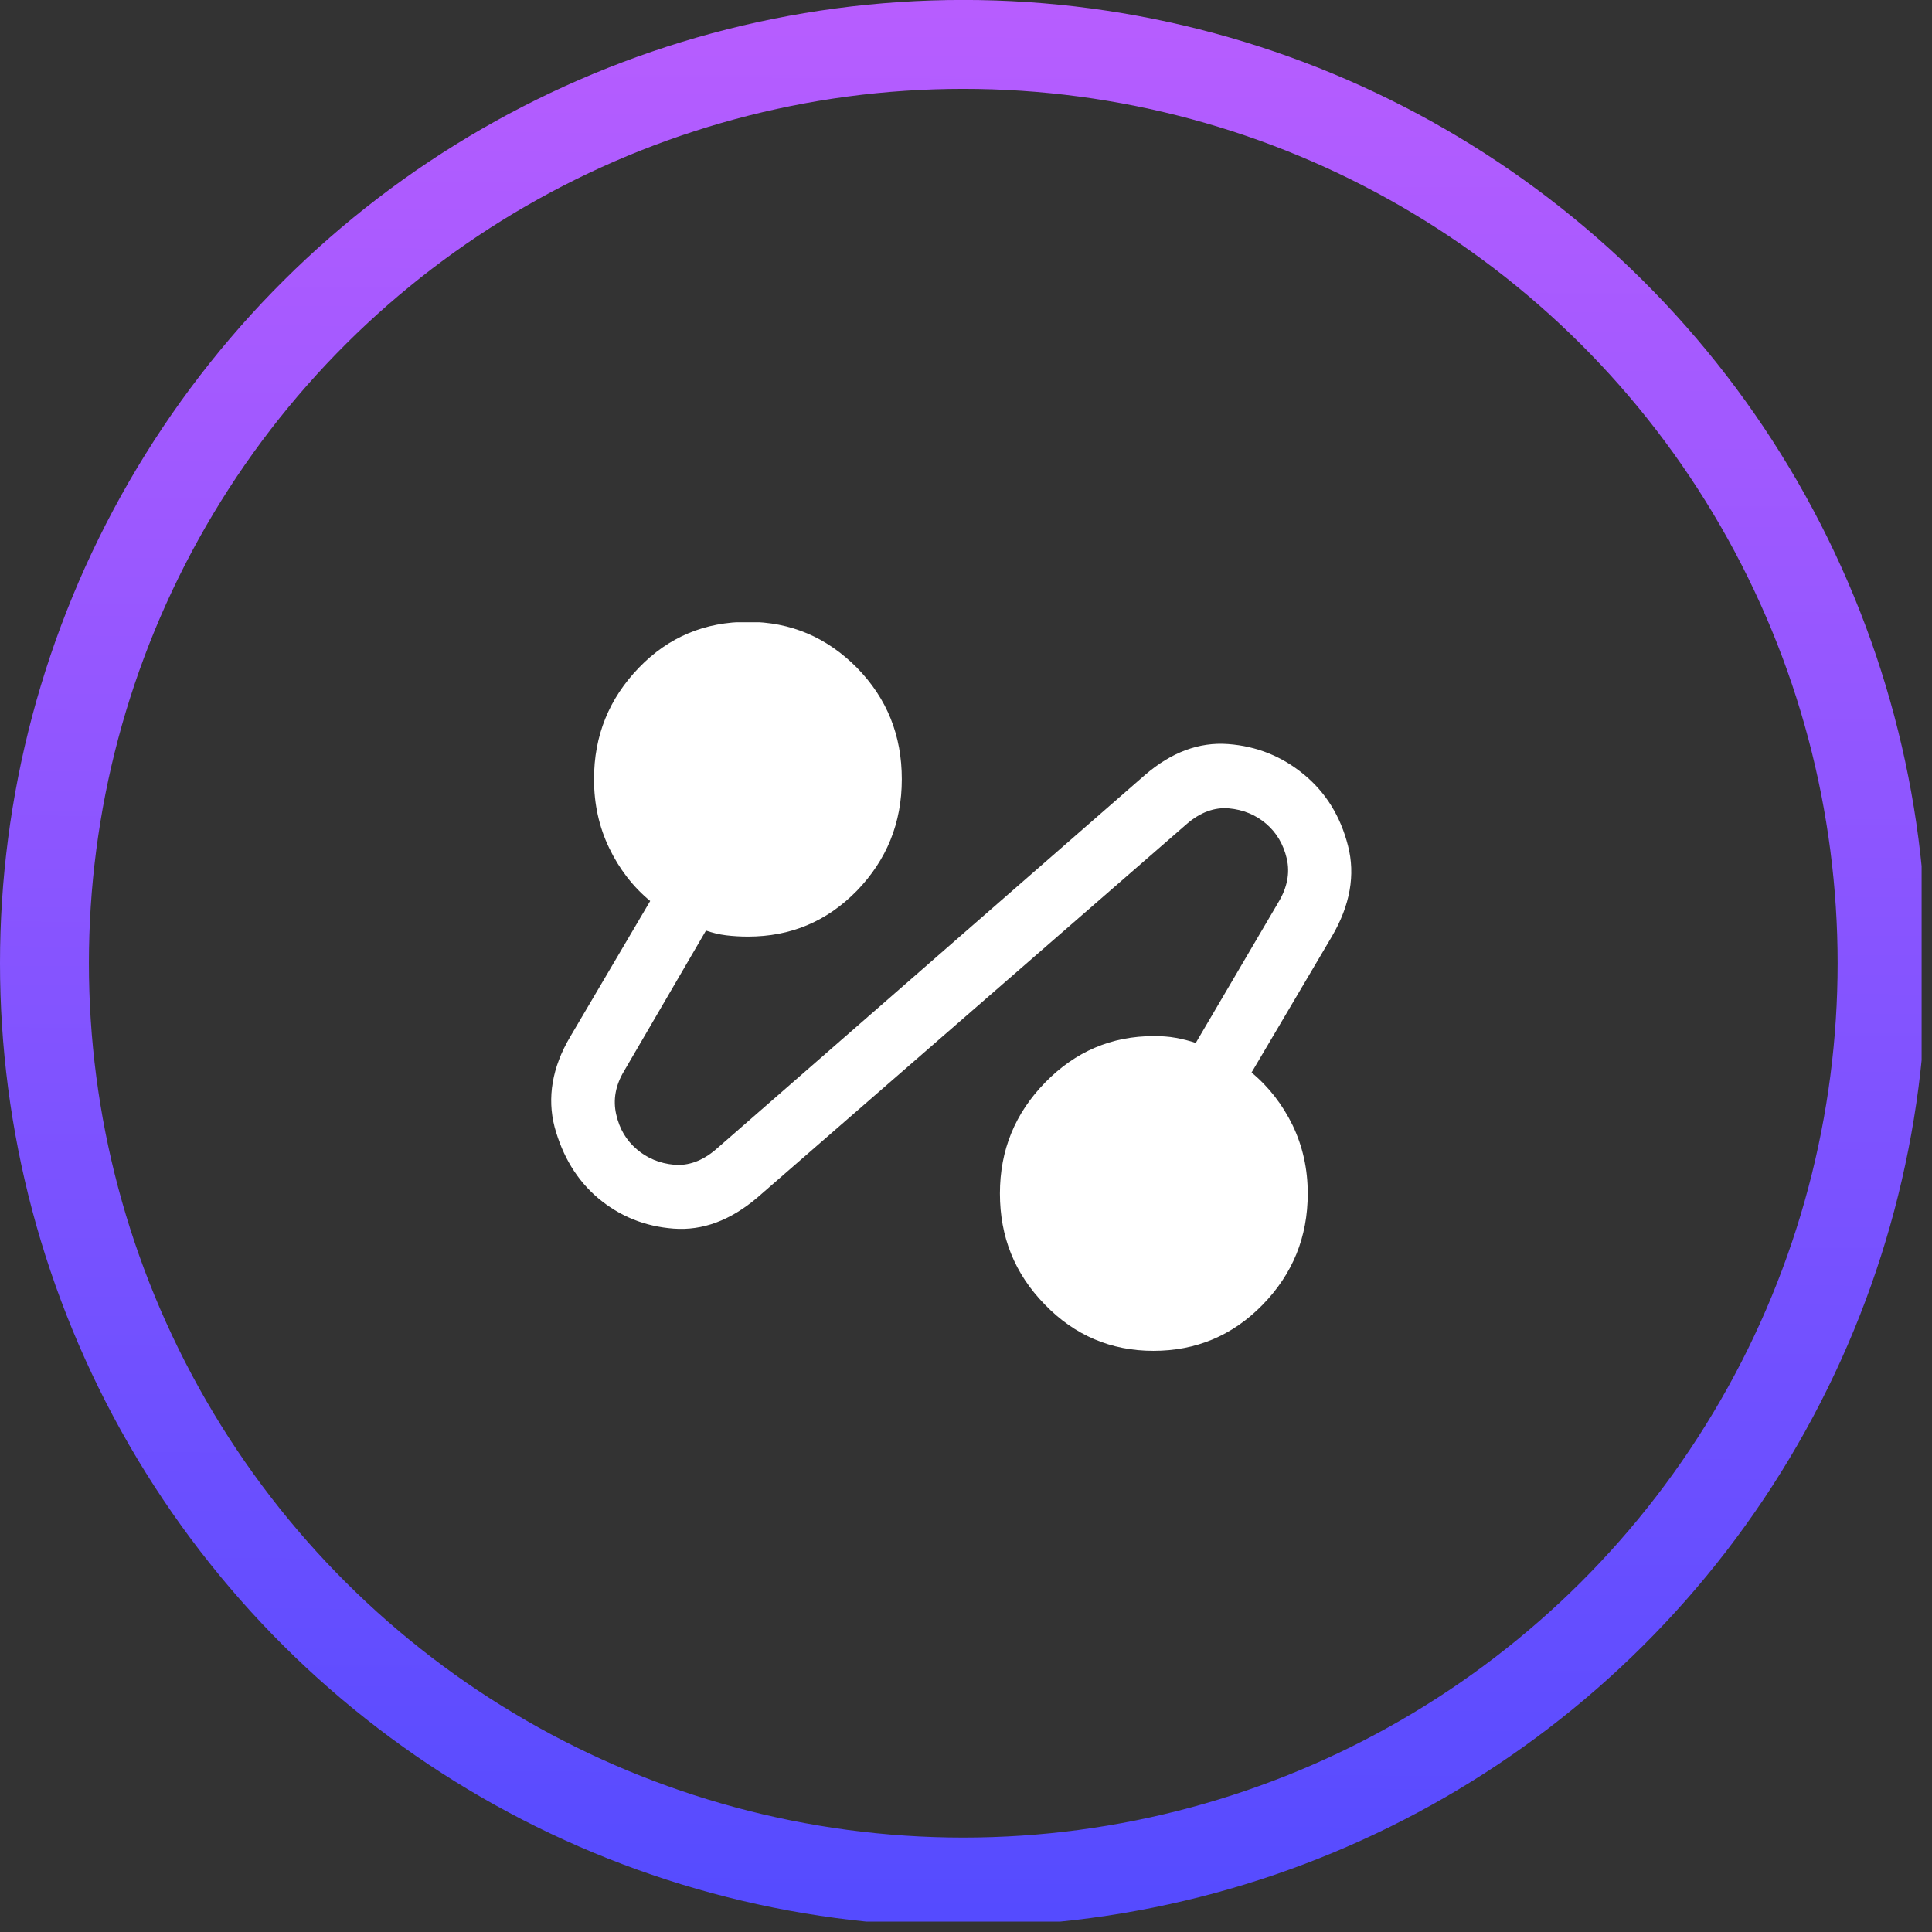 <svg width="109" height="109" viewBox="0 0 109 109" fill="none" xmlns="http://www.w3.org/2000/svg">
<rect x="0" y="0" width="109" height="109" fill="#333333" stroke="none"/>
<g clip-path="url(#clip0_6569_8050)">
<circle cx="54.346" cy="54.343" r="51.838" transform="rotate(-90 54.346 54.343)" stroke="url(#paint0_linear_6569_8050)" stroke-width="5.016"/>
<g clip-path="url(#clip1_6569_8050)">
<path d="M42.716 67.575C41.202 68.857 39.64 69.438 38.008 69.317C36.375 69.196 34.956 68.615 33.749 67.599C32.543 66.583 31.738 65.228 31.289 63.583C30.863 61.938 31.147 60.22 32.164 58.502L36.683 50.833C35.713 50.035 34.932 49.019 34.364 47.833C33.797 46.648 33.513 45.365 33.513 43.962C33.513 41.495 34.364 39.414 36.044 37.672C37.724 35.93 39.782 35.083 42.195 35.083C44.609 35.083 46.643 35.954 48.347 37.672C50.05 39.414 50.878 41.495 50.878 43.962C50.878 46.43 50.026 48.511 48.347 50.252C46.643 51.994 44.609 52.841 42.195 52.841C41.77 52.841 41.367 52.817 40.965 52.769C40.563 52.72 40.184 52.623 39.83 52.502L35.216 60.414C34.719 61.236 34.577 62.059 34.767 62.881C34.956 63.704 35.334 64.333 35.926 64.841C36.517 65.349 37.227 65.639 38.031 65.712C38.836 65.784 39.64 65.494 40.397 64.841L64.6 43.72C66.091 42.438 67.652 41.857 69.285 41.978C70.917 42.099 72.337 42.68 73.567 43.696C74.797 44.712 75.625 46.043 76.051 47.712C76.477 49.357 76.17 51.075 75.152 52.817L70.61 60.51C71.58 61.309 72.361 62.325 72.928 63.486C73.496 64.672 73.78 65.954 73.78 67.333C73.78 69.801 72.928 71.881 71.225 73.623C69.521 75.365 67.463 76.212 65.073 76.212C62.684 76.212 60.626 75.341 58.946 73.599C57.242 71.857 56.414 69.776 56.414 67.333C56.414 64.889 57.266 62.809 58.97 61.067C60.673 59.325 62.708 58.454 65.097 58.454C65.523 58.454 65.925 58.478 66.328 58.551C66.73 58.623 67.108 58.72 67.463 58.841L72.124 50.906C72.621 50.083 72.786 49.261 72.597 48.438C72.408 47.64 72.029 46.986 71.438 46.478C70.846 45.97 70.136 45.68 69.332 45.607C68.528 45.535 67.723 45.825 66.966 46.478L42.716 67.575Z" fill="white"/>
</g>
</g>
<defs>
<linearGradient id="paint0_linear_6569_8050" x1="118.869" y1="119.982" x2="-0.642" y2="119.401" gradientUnits="userSpaceOnUse">
<stop stop-color="#C15FFF"/>
<stop offset="1" stop-color="#544BFF"/>
</linearGradient>
<clipPath id="clip0_6569_8050">
<rect width="108.414" height="108.414" fill="white"/>
</clipPath>
<clipPath id="clip1_6569_8050">
<rect width="45.141" height="41.129" fill="white" transform="translate(31.098 35.108)"/>
</clipPath>
</defs>
</svg>

